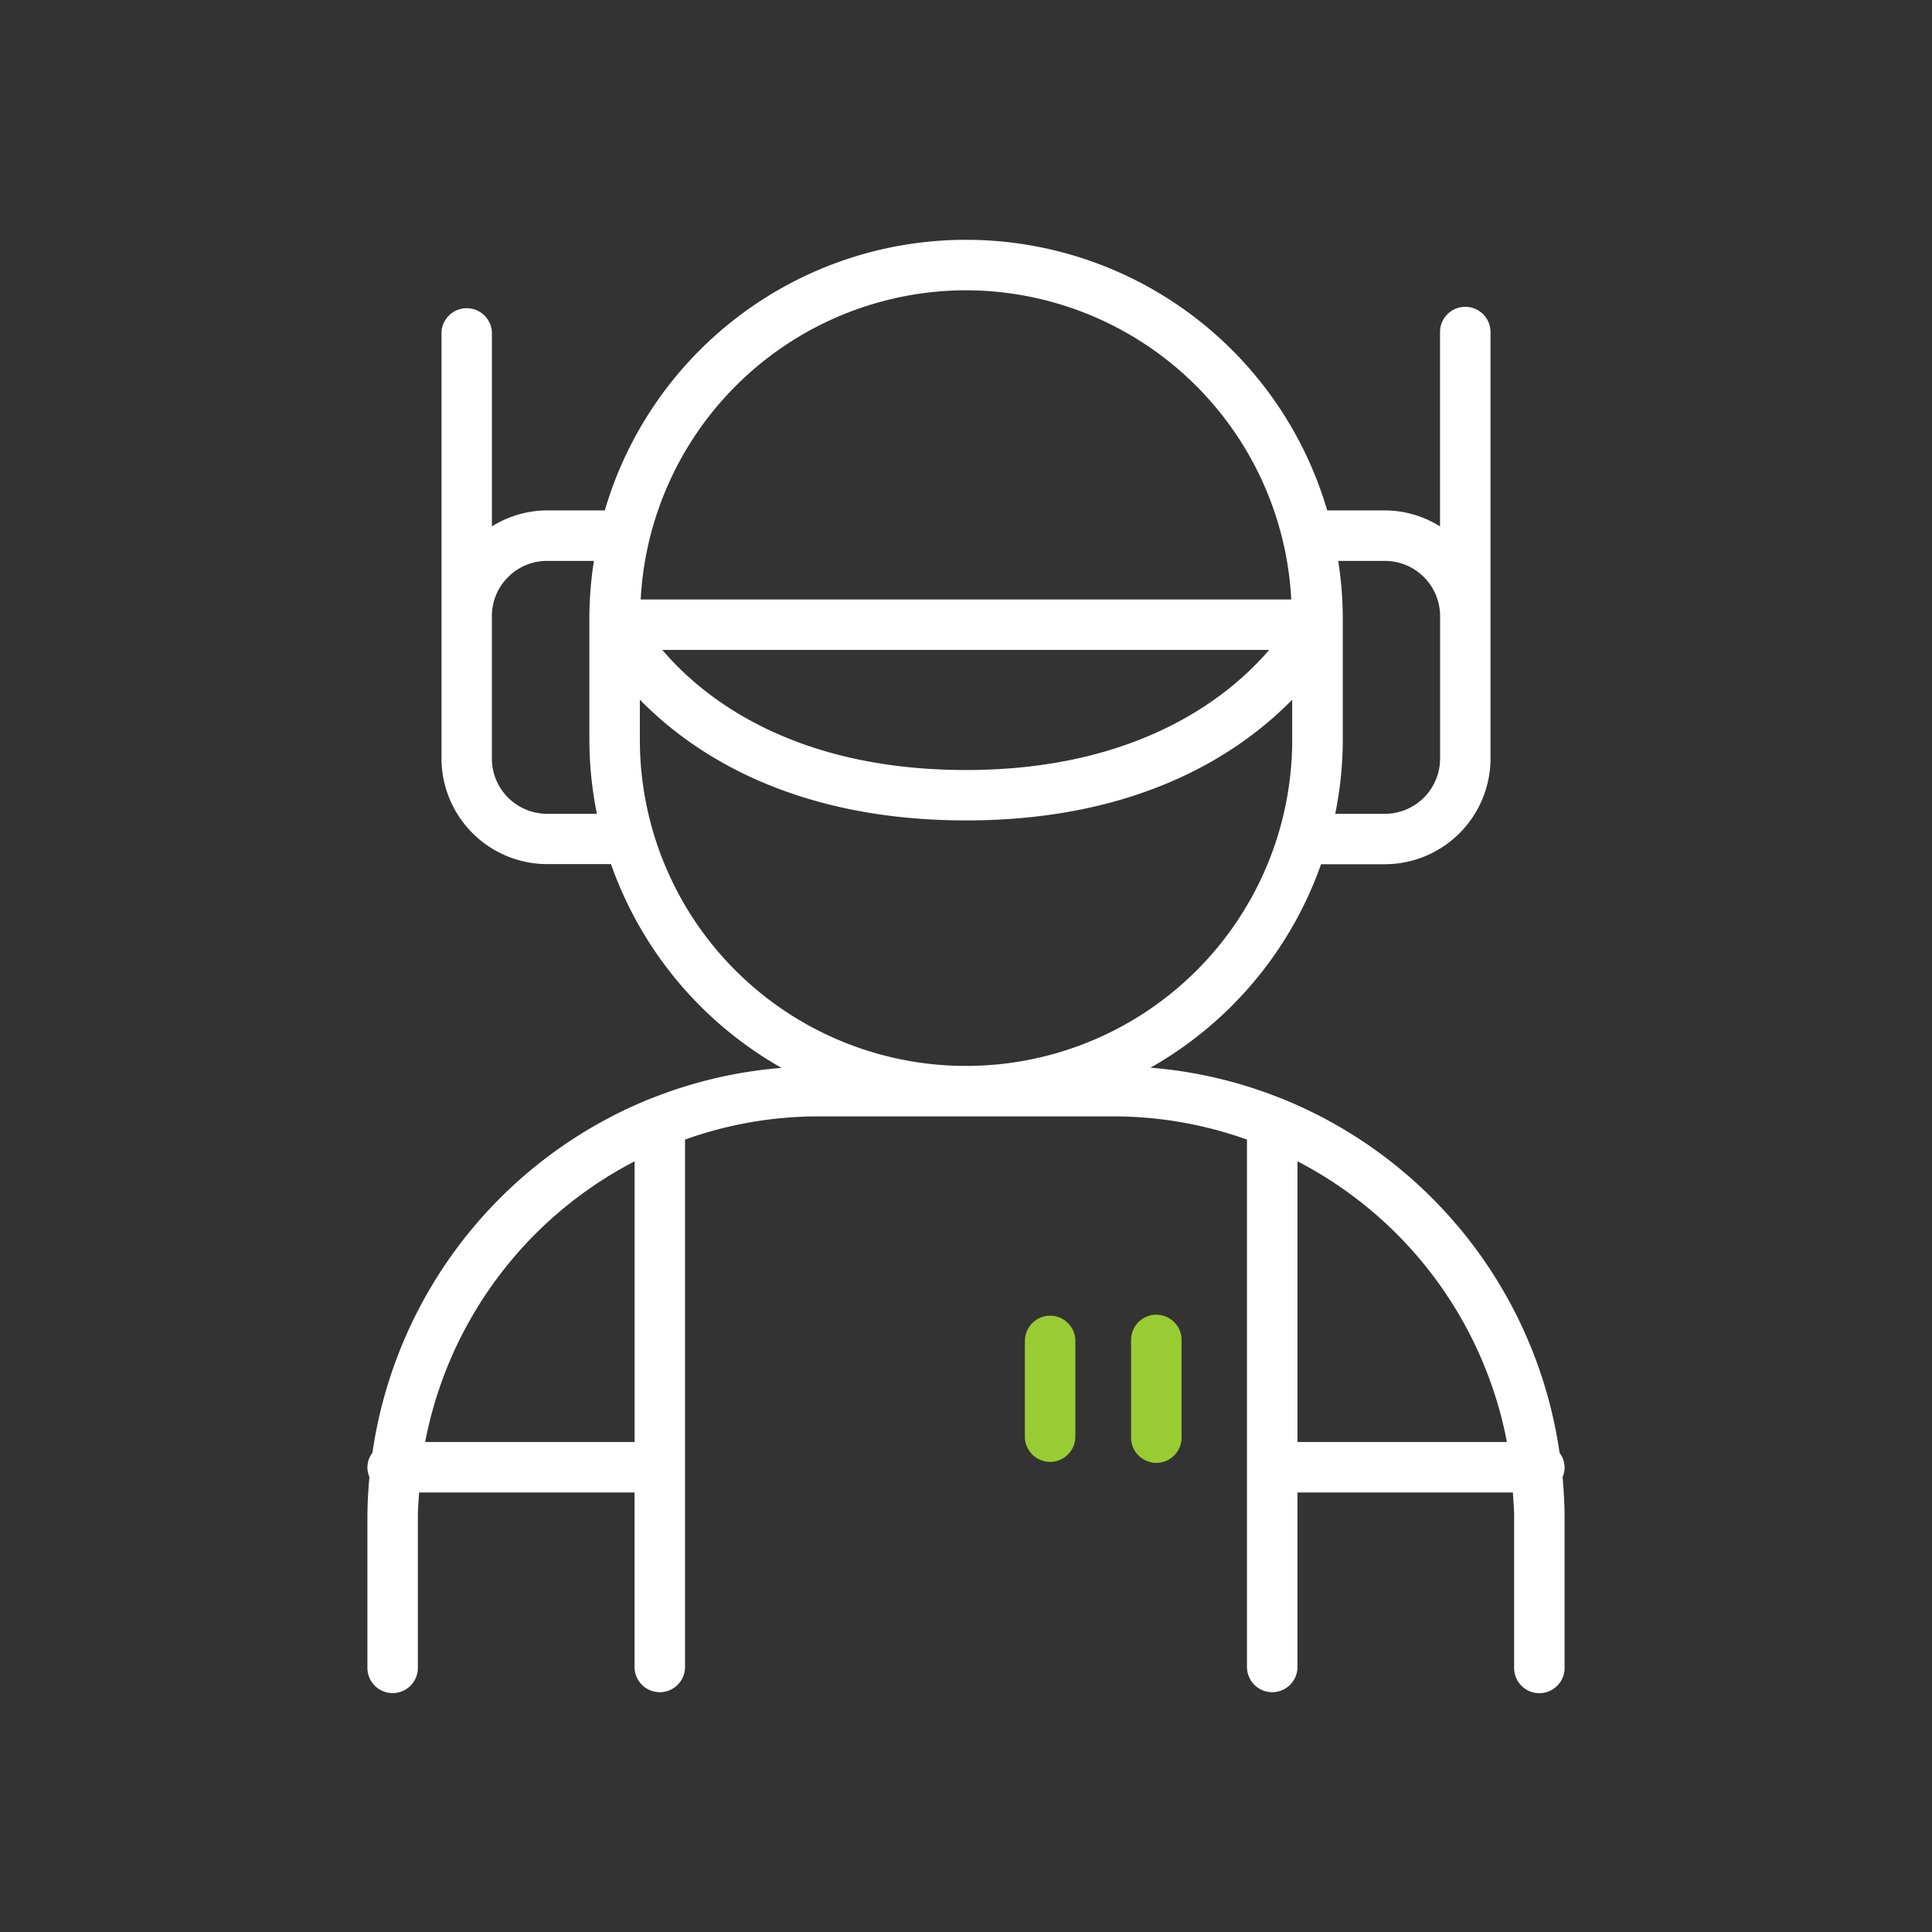 <?xml version="1.0" encoding="utf-8"?>
<svg data-name="Layer 1" id="Layer_1" viewBox="0 0 512 512" xmlns="http://www.w3.org/2000/svg">
  <rect x="0" y="0" width="512" height="512" fill="#333333" stroke="none"/>
  <path d="M414.63,388.83A6.53,6.53,0,0,0,413.3,385a119.63,119.63,0,0,0-73.38-93.77,4.09,4.09,0,0,0-.49-.18,118.39,118.39,0,0,0-34.54-8.1,100.27,100.27,0,0,0,45.2-53.92H367a28.05,28.05,0,0,0,28-28V88a6.69,6.69,0,1,0-13.38,0V139.5A27.75,27.75,0,0,0,367,135.26H351.72a99.74,99.74,0,0,0-191.44,0H145a27.75,27.75,0,0,0-14.64,4.24V88A6.69,6.69,0,0,0,117,88V201a28.05,28.05,0,0,0,28,28h16.92A100.28,100.28,0,0,0,207.11,283a118.64,118.64,0,0,0-34.52,8.09c-.18.07-.36.11-.53.19A119.67,119.67,0,0,0,98.7,385a6.33,6.33,0,0,0-.8,6.42c-.3,3.46-.53,6.93-.53,10.47v39.85a6.69,6.69,0,1,0,13.37,0V401.91c0-2.16.2-4.27.33-6.39h57.09v46.24a6.69,6.69,0,0,0,13.38,0V302a105.14,105.14,0,0,1,35.25-6.15h78.43A105.32,105.32,0,0,1,330.46,302V441.76a6.69,6.69,0,0,0,13.38,0V395.52h57.09c.13,2.12.33,4.23.33,6.39v39.85a6.69,6.69,0,1,0,13.37,0V401.91c0-3.54-.23-7-.53-10.47A6.65,6.65,0,0,0,414.63,388.83ZM367,148.64a14.65,14.65,0,0,1,14.64,14.64V201A14.66,14.66,0,0,1,367,215.67H353.85a99.13,99.13,0,0,0,2-19.62V163.37a99.34,99.34,0,0,0-1.21-14.73ZM256,76.93a86.46,86.46,0,0,1,86.2,81.94H169.79A86.47,86.47,0,0,1,256,76.93Zm80.34,95.31c-10.5,12.24-34.47,31.82-80.34,31.82-46.24,0-70.07-19.56-80.47-31.82ZM145,215.67A14.66,14.66,0,0,1,130.35,201V163.28A14.65,14.65,0,0,1,145,148.64H157.4a99.34,99.34,0,0,0-1.21,14.73v32.68a99.13,99.13,0,0,0,2,19.62Zm24.57-19.62V185.42c13.85,14.17,40.39,32,86.45,32s72.58-17.85,86.43-32v10.62a86.44,86.44,0,0,1-172.88,0Zm-1.4,186.09h-55.5a106.28,106.28,0,0,1,55.5-74.37Zm175.68,0V307.76a106.3,106.3,0,0,1,55.5,74.38Z" style="fill: rgb(255, 255, 255);"/>
  <path d="M 290.978 361.352 L 265.608 361.352 C 260.458 361.352 257.239 366.927 259.814 371.387 C 261.009 373.457 263.217 374.732 265.608 374.732 L 290.978 374.732 C 296.127 374.732 299.346 369.157 296.771 364.697 C 295.576 362.628 293.368 361.352 290.978 361.352 Z" transform="matrix(0, -1, 1, 0, -89.749, 646.335)" style="fill: rgb(153, 204, 51);"/>
  <path d="M 319.122 361.357 L 293.752 361.357 C 288.606 361.158 285.175 366.605 287.575 371.161 C 288.776 373.44 291.179 374.827 293.752 374.727 L 319.122 374.727 C 324.269 374.927 327.7 369.48 325.3 364.924 C 324.099 362.645 321.696 361.258 319.122 361.357 Z" transform="matrix(0, -1, 1, 0, -61.605, 674.48)" style="fill: rgb(153, 204, 51);"/>
</svg>